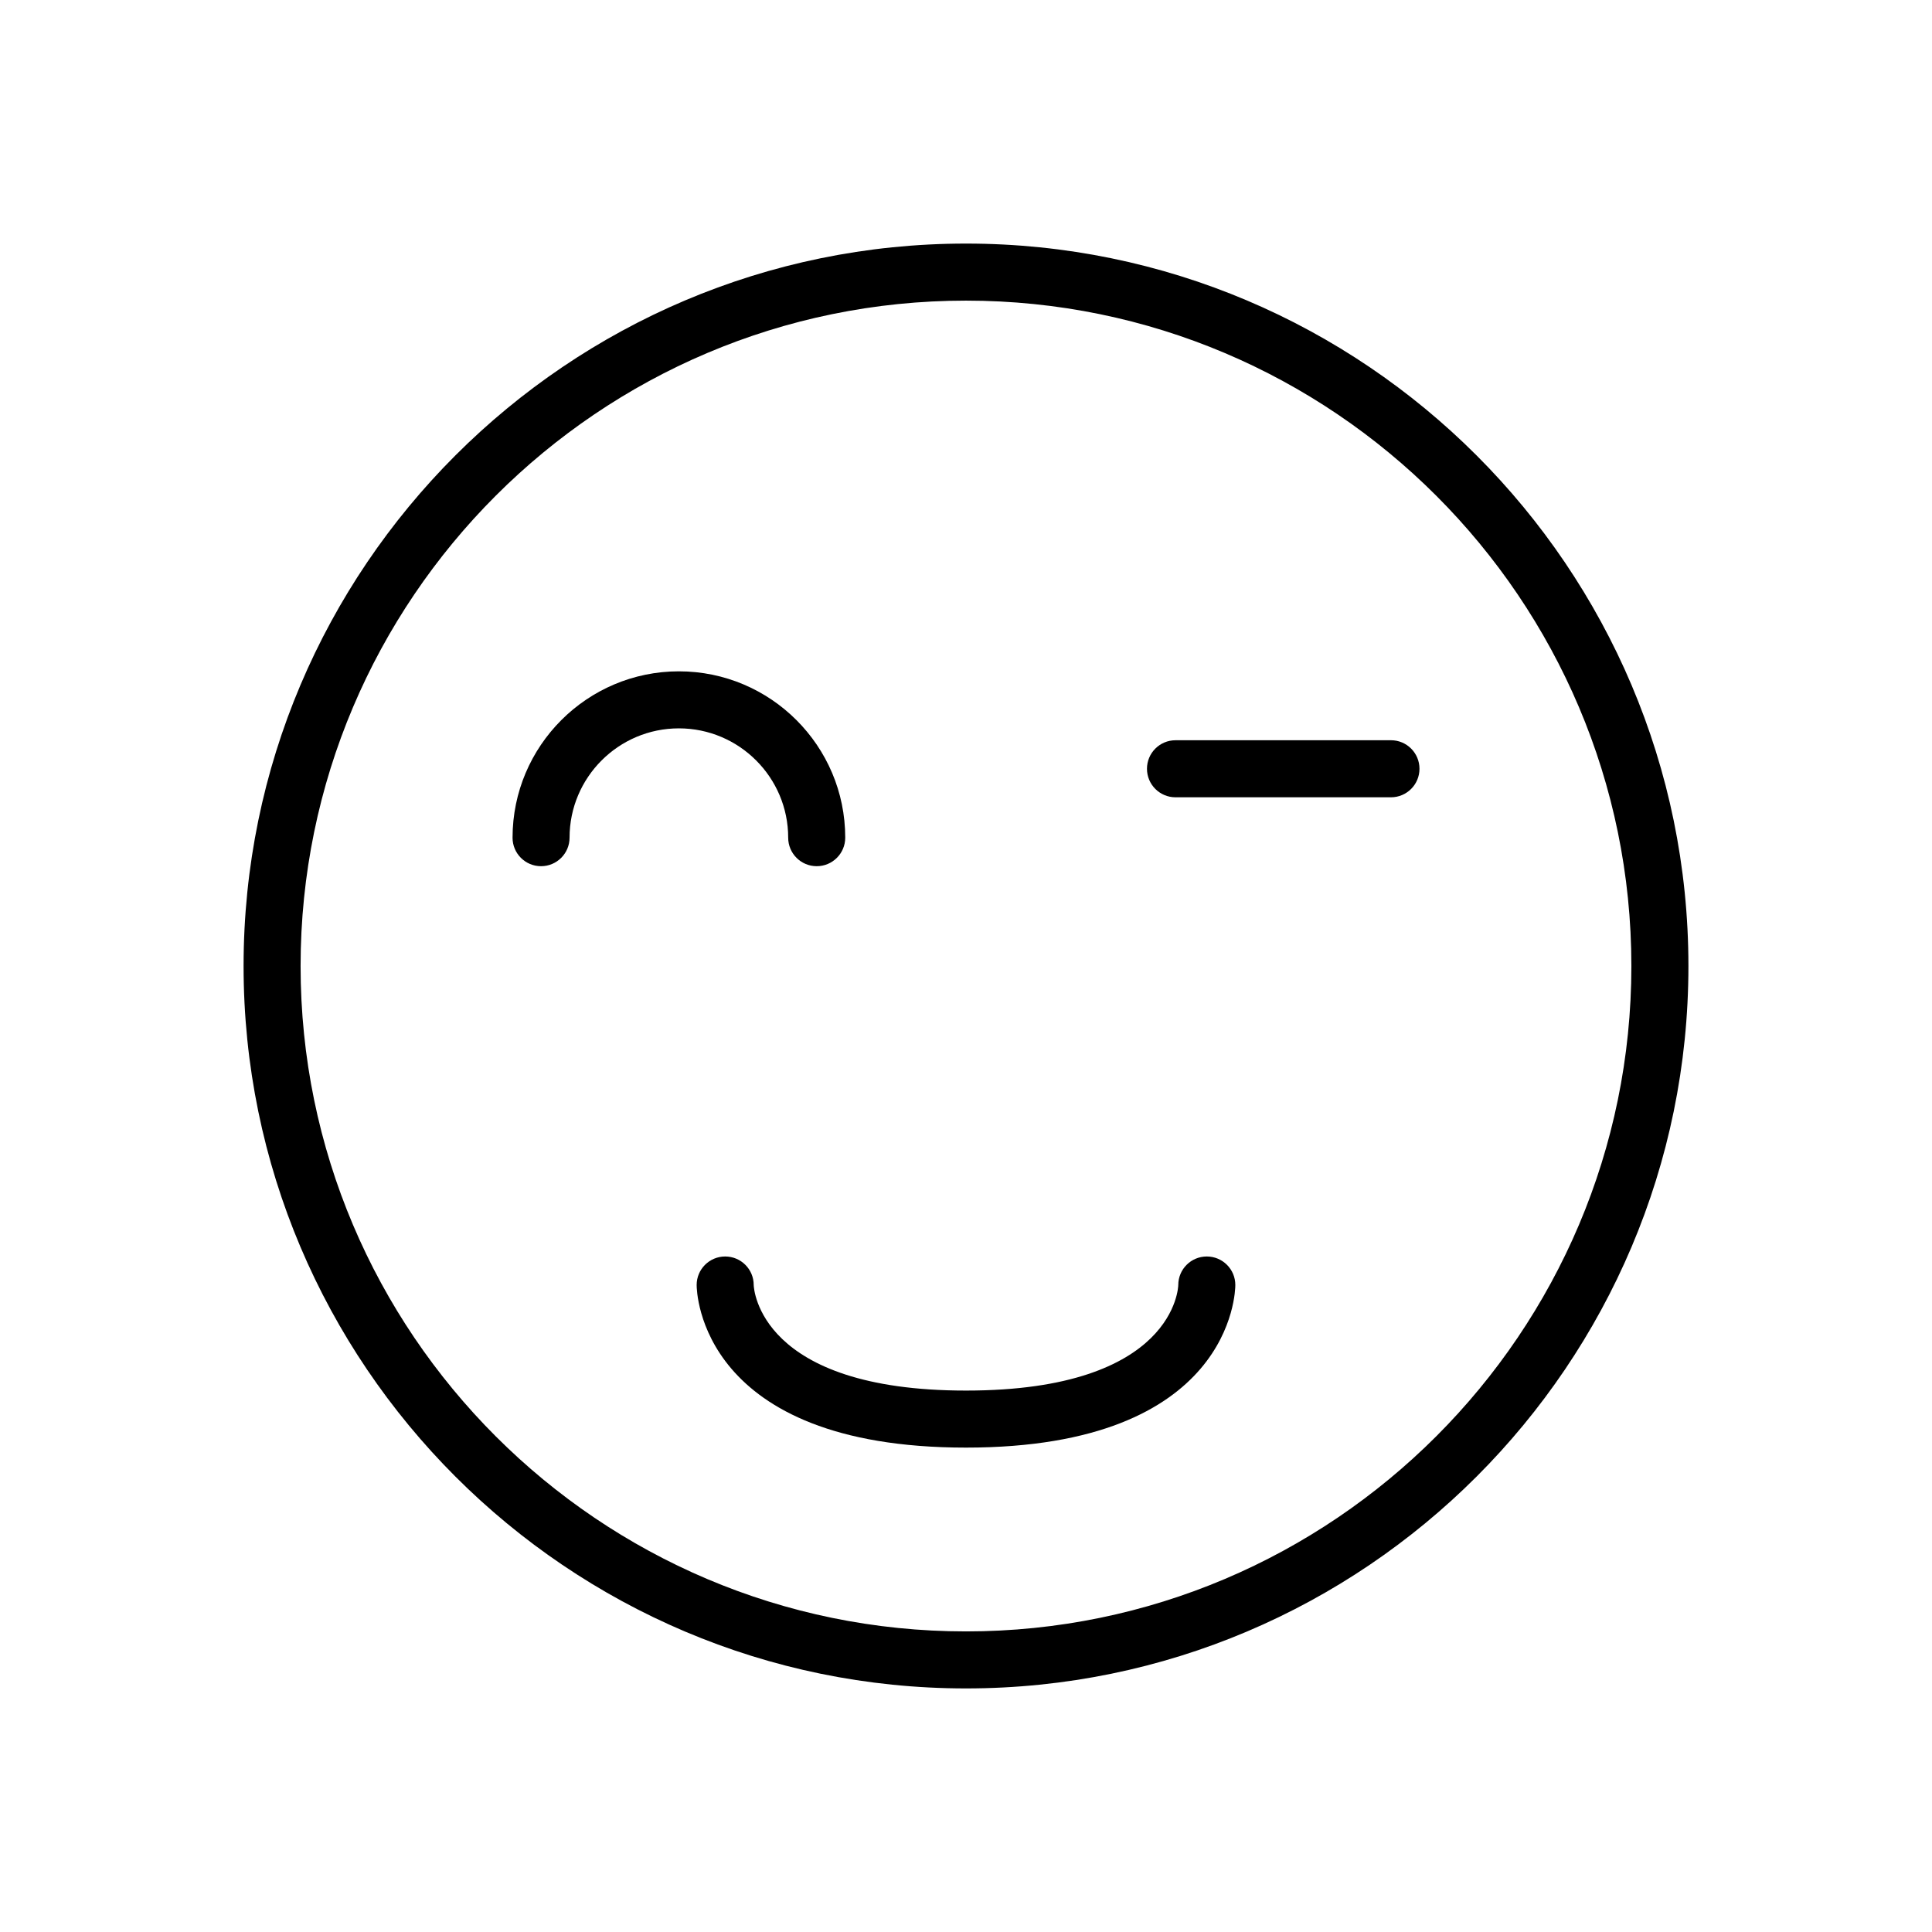 <?xml version="1.0" encoding="UTF-8"?>
<!-- Uploaded to: ICON Repo, www.iconrepo.com, Generator: ICON Repo Mixer Tools -->
<svg fill="#000000" width="800px" height="800px" version="1.1" viewBox="144 144 512 512" xmlns="http://www.w3.org/2000/svg">
 <g>
  <path d="m400 591.45c105.56 0 191.45-85.883 191.45-191.45-0.004-105.56-85.887-191.45-191.45-191.45-105.57 0-191.45 85.883-191.45 191.45 0 105.56 85.883 191.45 191.45 191.45zm0-367.78c97.23 0 176.33 79.102 176.33 176.33 0 97.234-79.102 176.34-176.33 176.34s-176.34-79.102-176.34-176.33 79.105-176.34 176.34-176.34z"/>
  <path d="m343.74 484.54c0-4.176-3.379-7.559-7.559-7.559-4.176 0-7.559 3.379-7.559 7.559 0 1.758 0.812 43.09 71.375 43.09s71.375-41.332 71.375-43.09c0-4.176-3.379-7.559-7.559-7.559-4.176 0-7.559 3.379-7.559 7.559 0 0.281-0.645 27.977-56.262 27.977-54.699-0.004-56.215-26.949-56.254-27.977z"/>
  <path d="m287.38 373.55c4.176 0 7.559-3.379 7.559-7.559 0-15.973 13-28.969 28.969-28.969 15.973 0 28.969 13 28.969 28.969 0 4.176 3.379 7.559 7.559 7.559 4.176 0 7.559-3.379 7.559-7.559 0-24.309-19.773-44.082-44.082-44.082s-44.082 19.773-44.082 44.082c-0.004 4.18 3.375 7.559 7.551 7.559z"/>
  <path d="m455.52 355.29h57.098c4.176 0 7.559-3.379 7.559-7.559 0-4.176-3.379-7.559-7.559-7.559l-57.098 0.004c-4.176 0-7.559 3.379-7.559 7.559 0 4.176 3.383 7.555 7.559 7.555z"/>
 </g>
</svg>